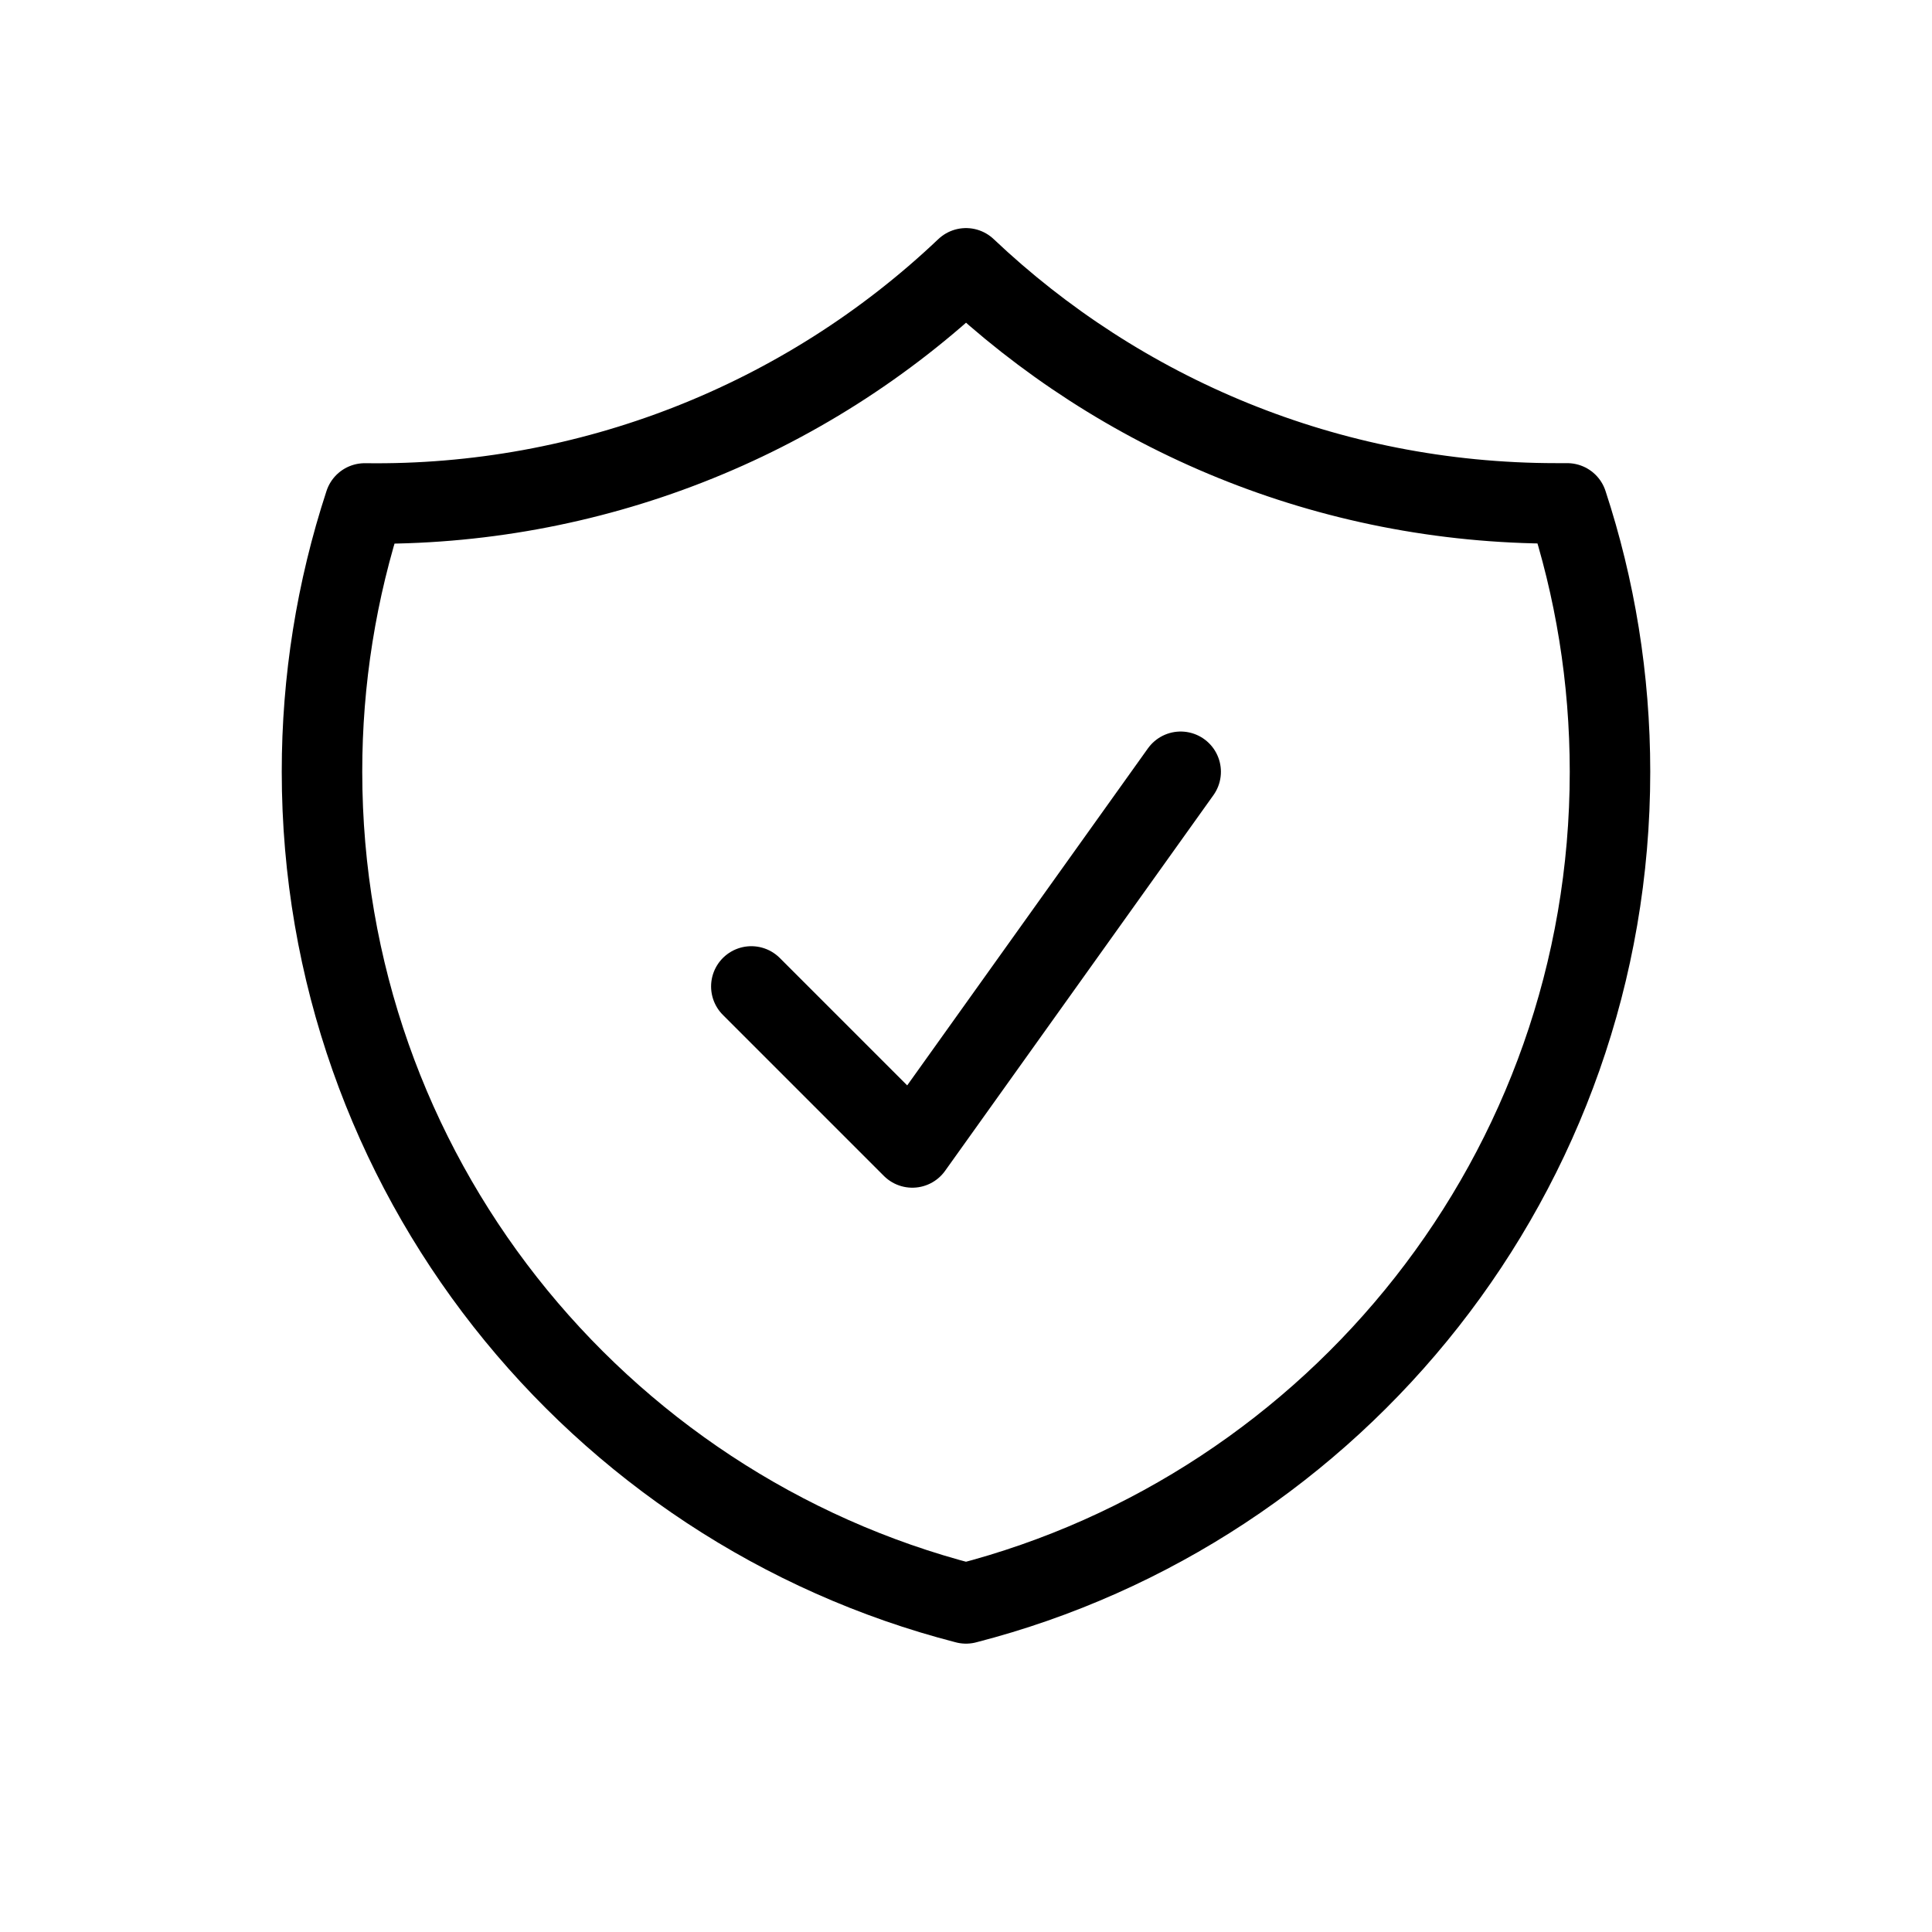 <?xml version="1.0" encoding="utf-8"?>
<svg width="36" height="36" viewBox="0 0 36 36" fill="none" xmlns="http://www.w3.org/2000/svg">
<path d="M14 18.381L17 21.381L22 14.381M18 5C14.981 7.867 10.96 9.439 6.797 9.381C6.268 10.995 5.999 12.682 6 14.38C6 21.836 11.099 28.1 18 29.877C24.901 28.101 30 21.837 30 14.381C30 12.635 29.72 10.953 29.203 9.38H29C24.739 9.38 20.867 7.716 18 5Z" stroke="black" stroke-width="1.5" stroke-linecap="round" stroke-linejoin="round"/>
</svg>
